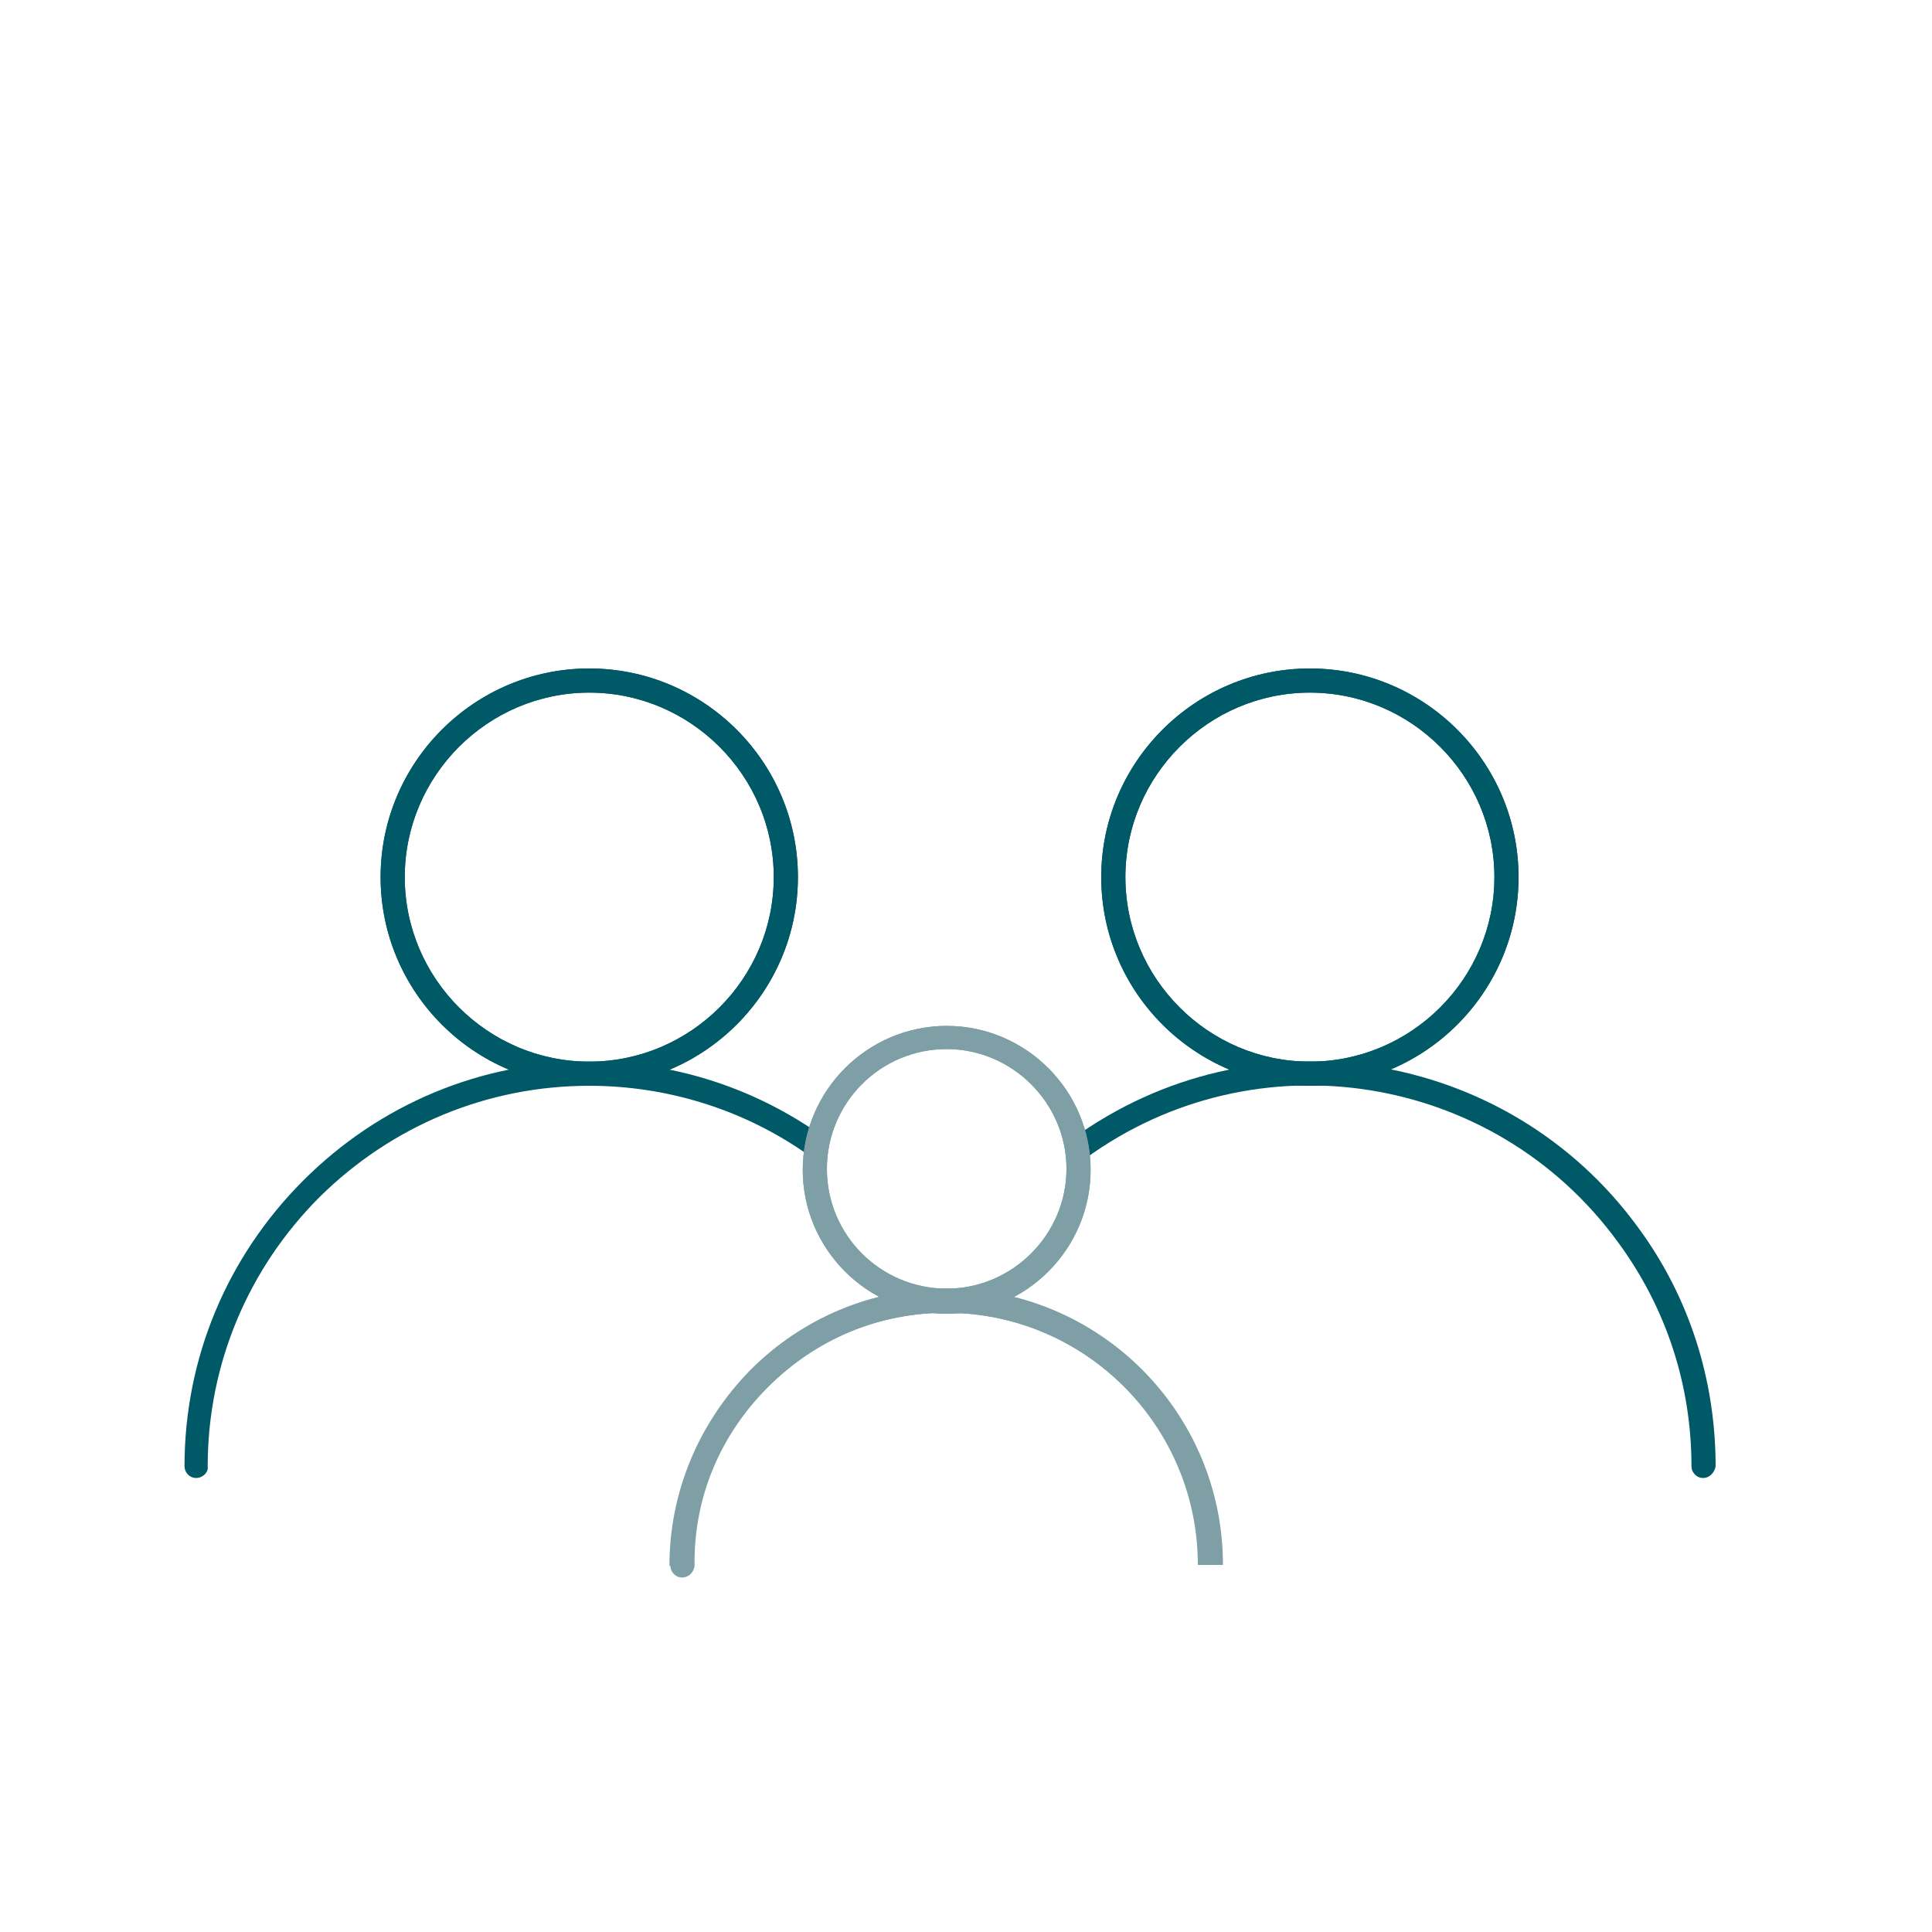 <?xml version="1.0" encoding="utf-8"?>
<!-- Generator: Adobe Illustrator 26.0.0, SVG Export Plug-In . SVG Version: 6.00 Build 0)  -->
<svg version="1.1" id="Ebene_1" xmlns="http://www.w3.org/2000/svg" xmlns:xlink="http://www.w3.org/1999/xlink" x="0px" y="0px"
	 viewBox="0 0 200 200" style="enable-background:new 0 0 200 200;" xml:space="preserve">
<style type="text/css">
	.st0{fill:#005967;}
	.st1{fill:#7D9FA5;}
</style>
<g>
	<g>
		<path class="st0" d="M61,112.4c-11.9,0-21.6-9.7-21.6-21.6S49.1,69.2,61,69.2c11.9,0,21.6,9.7,21.6,21.6l0,0
			C82.6,102.7,72.9,112.4,61,112.4z M61,71.7c-10.5,0-19.1,8.6-19.1,19.1c0,10.5,8.6,19.1,19.1,19.1c10.5,0,19.1-8.6,19.1-19.1
			C80.1,80.3,71.5,71.7,61,71.7z"/>
	</g>
	<g>
		<path class="st0" d="M61,112.4c-11.9,0-21.6-9.7-21.6-21.6S49.1,69.2,61,69.2s21.6,9.7,21.6,21.6S72.9,112.4,61,112.4z M61,71.7
			c-10.5,0-19.1,8.6-19.1,19.1c0,10.5,8.6,19.1,19.1,19.1s19.1-8.6,19.1-19.1C80.1,80.3,71.5,71.7,61,71.7z"/>
	</g>
	<g>
		<path class="st0" d="M20.3,153L20.3,153c-0.7,0-1.2-0.6-1.2-1.2c0-11.2,4.4-21.7,12.3-29.6c7.9-7.9,18.4-12.3,29.6-12.3
			c0,0,0,0,0,0c8.4,0,16.5,2.5,23.4,7.2c0.6,0.4,0.7,1.2,0.3,1.7c-0.4,0.6-1.2,0.7-1.7,0.3c-6.5-4.4-14.2-6.7-22-6.7c0,0,0,0,0,0
			c-10.5,0-20.4,4.1-27.9,11.5c-7.4,7.4-11.6,17.3-11.6,27.9C21.6,152.4,21,153,20.3,153z"/>
	</g>
</g>
<g>
	<g>
		<path class="st0" d="M135.6,112.4c-11.9,0-21.6-9.7-21.6-21.6s9.7-21.6,21.6-21.6c11.9,0,21.6,9.7,21.6,21.6l0,0
			C157.2,102.7,147.5,112.4,135.6,112.4z M135.6,71.7c-10.5,0-19.1,8.6-19.1,19.1c0,10.5,8.6,19.1,19.1,19.1s19.1-8.6,19.1-19.1
			C154.7,80.3,146.1,71.7,135.6,71.7z"/>
	</g>
	<g>
		<path class="st0" d="M135.6,112.4c-11.9,0-21.6-9.7-21.6-21.6s9.7-21.6,21.6-21.6s21.6,9.7,21.6,21.6S147.5,112.4,135.6,112.4z
			 M135.6,71.7c-10.5,0-19.1,8.6-19.1,19.1c0,10.5,8.6,19.1,19.1,19.1c10.5,0,19.1-8.6,19.1-19.1C154.7,80.3,146.1,71.7,135.6,71.7z
			"/>
	</g>
	<g>
		<path class="st0" d="M176.3,153c-0.7,0-1.2-0.6-1.2-1.2c0-8.4-2.6-16.4-7.6-23.2c-12.8-17.6-37.5-21.5-55.1-8.7
			c-0.6,0.4-1.3,0.3-1.7-0.3c-0.4-0.6-0.3-1.3,0.3-1.7c18.7-13.6,45-9.5,58.6,9.2c5.3,7.2,8,15.8,8,24.7
			C177.5,152.4,177,153,176.3,153z"/>
	</g>
</g>
<g>
	<g>
		<path class="st1" d="M98,136c-8.2,0-14.9-6.7-14.9-14.9c0-8.2,6.7-14.9,14.9-14.9s14.9,6.7,14.9,14.9
			C112.9,129.3,106.2,136,98,136z M98,108.6c-6.9,0-12.4,5.6-12.4,12.4c0,6.9,5.6,12.4,12.4,12.4s12.4-5.6,12.4-12.4
			C110.4,114.2,104.8,108.6,98,108.6z"/>
	</g>
	<g>
		<path class="st1" d="M98,136c-8.2,0-14.9-6.7-14.9-14.9c0-8.2,6.7-14.9,14.9-14.9s14.9,6.7,14.9,14.9
			C112.9,129.3,106.2,136,98,136z M98,108.6c-6.9,0-12.4,5.6-12.4,12.4c0,6.9,5.6,12.4,12.4,12.4s12.4-5.6,12.4-12.4
			C110.4,114.2,104.8,108.6,98,108.6z"/>
	</g>
	<g>
		<path class="st1" d="M69.3,162.1c0-7.6,3-14.8,8.4-20.3c5.4-5.4,12.6-8.4,20.2-8.4c0,0,0,0,0,0c15.8,0,28.6,12.8,28.6,28.6l-2.5,0
			c0-14.4-11.7-26.1-26.1-26.1c0,0,0,0,0,0c-7,0-13.5,2.7-18.5,7.7s-7.7,11.5-7.6,18.5H69.3z"/>
	</g>
	<g>
		<path class="st1" d="M70.6,163.3c-0.7,0-1.2-0.6-1.2-1.2c0-7.6,3-14.8,8.4-20.3c5.4-5.4,12.6-8.4,20.2-8.4c0,0,0,0,0,0
			c15.8,0,28.6,12.8,28.6,28.6l-2.5,0c0-14.4-11.7-26.1-26.1-26.1c0,0,0,0,0,0c-7,0-13.5,2.7-18.5,7.7s-7.7,11.5-7.6,18.5
			C71.8,162.8,71.3,163.3,70.6,163.3L70.6,163.3z"/>
	</g>
</g>
</svg>
